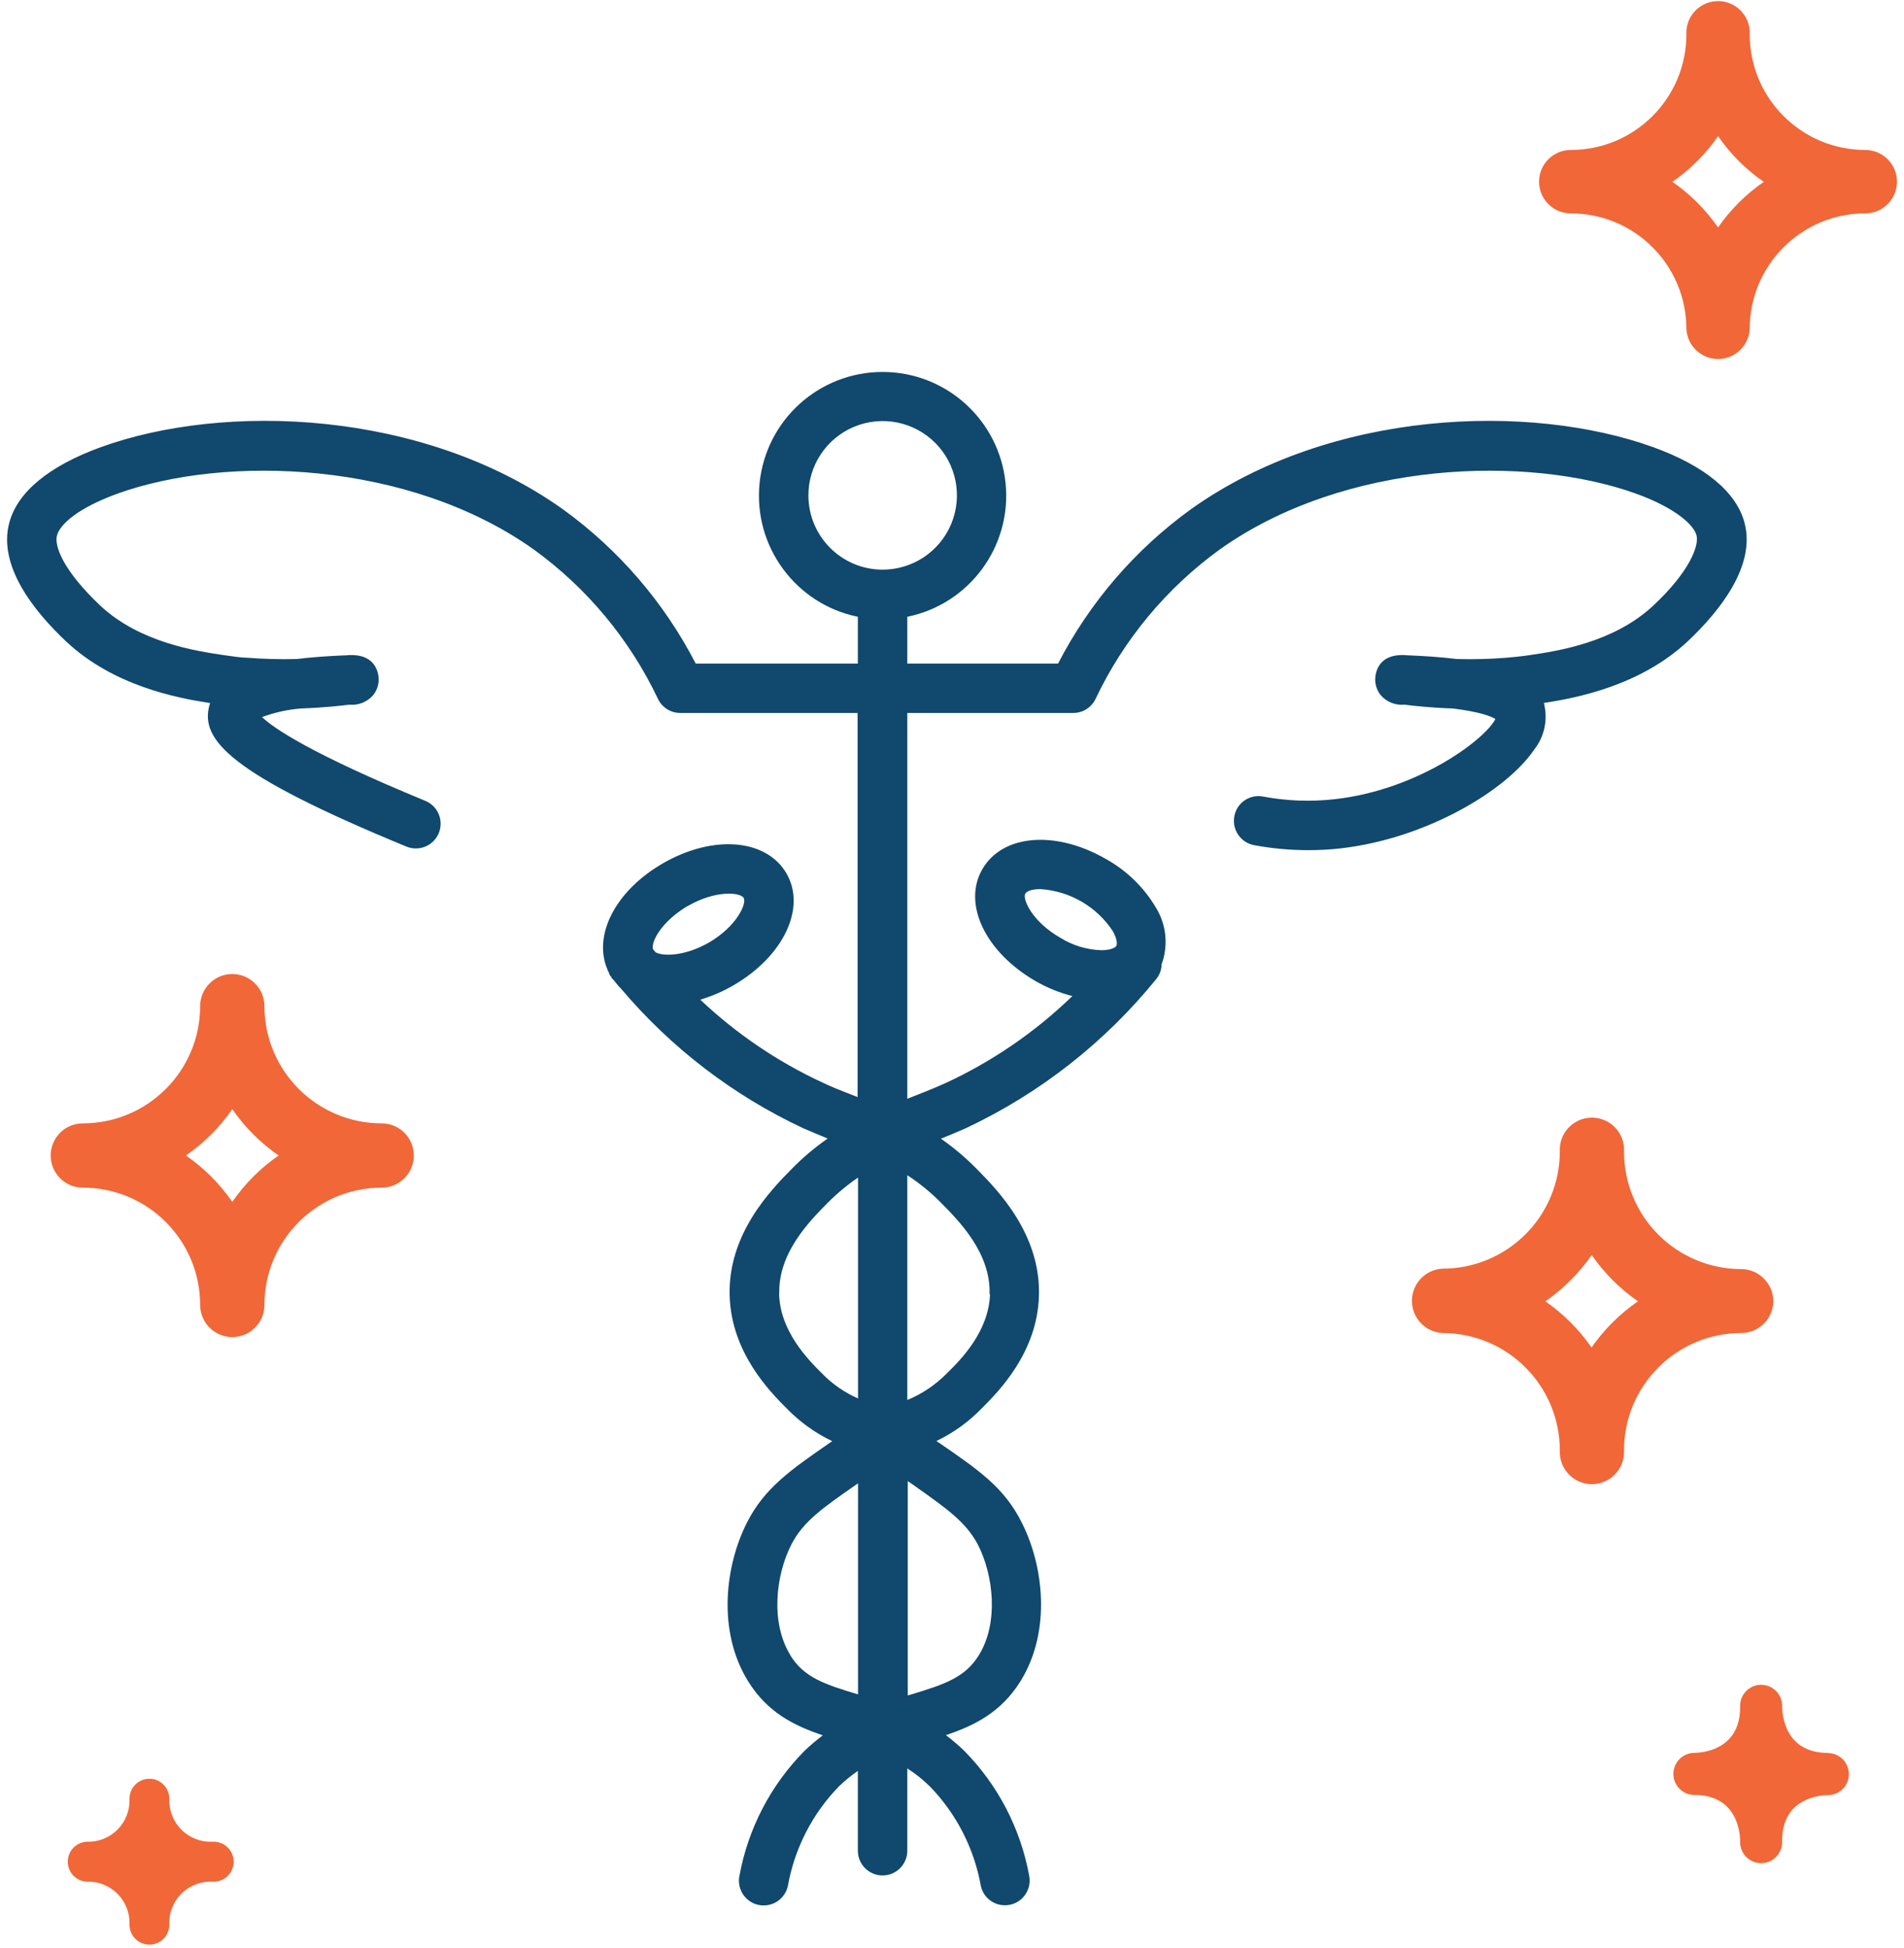 <svg width="221" height="226" viewBox="0 0 221 226" fill="none" xmlns="http://www.w3.org/2000/svg">
<path fill-rule="evenodd" clip-rule="evenodd" d="M203.092 4C203.103 11.4 209.102 17.395 216.502 17.4C218.534 17.4 220.182 19.048 220.182 21.08C220.182 23.113 218.534 24.76 216.502 24.76C209.098 24.766 203.097 30.766 203.092 38.17C202.99 40.125 201.374 41.658 199.417 41.658C197.459 41.658 195.844 40.125 195.742 38.17C195.736 30.762 189.729 24.76 182.322 24.76C180.289 24.76 178.642 23.113 178.642 21.08C178.642 19.048 180.289 17.4 182.322 17.4C189.725 17.4 195.731 11.404 195.742 4C195.671 2.641 196.355 1.355 197.521 0.654C198.688 -0.047 200.145 -0.047 201.312 0.654C202.478 1.355 203.163 2.641 203.092 4ZM194.122 21.1C196.192 22.535 197.987 24.33 199.422 26.4V26.38C200.858 24.317 202.653 22.529 204.722 21.1C202.647 19.671 200.851 17.875 199.422 15.8C197.984 17.868 196.189 19.663 194.122 21.1Z" fill="#F16738"/>
<path d="M24.652 213.71C23.309 213.767 22.004 213.259 21.054 212.309C20.103 211.358 19.595 210.053 19.652 208.71C19.652 207.434 18.618 206.4 17.342 206.4C16.066 206.4 15.032 207.434 15.032 208.71C15.089 210.053 14.581 211.358 13.63 212.309C12.68 213.259 11.375 213.767 10.032 213.71C8.812 213.79 7.864 214.803 7.864 216.025C7.864 217.247 8.812 218.26 10.032 218.34C11.375 218.283 12.68 218.791 13.63 219.742C14.581 220.692 15.089 221.997 15.032 223.34C15.032 224.616 16.066 225.65 17.342 225.65C18.618 225.65 19.652 224.616 19.652 223.34C19.592 221.996 20.099 220.689 21.05 219.738C22.001 218.787 23.308 218.28 24.652 218.34C25.515 218.397 26.339 217.969 26.788 217.229C27.236 216.489 27.236 215.561 26.788 214.821C26.339 214.082 25.515 213.653 24.652 213.71Z" fill="#F16738"/>
<path d="M212.162 203.4C207.162 203.4 206.882 198.96 206.852 198.09C206.91 197.183 206.459 196.319 205.682 195.848C204.904 195.376 203.929 195.376 203.152 195.848C202.375 196.319 201.924 197.183 201.982 198.09C201.982 203.09 197.542 203.38 196.672 203.4C195.324 203.4 194.232 204.493 194.232 205.84C194.232 207.188 195.324 208.28 196.672 208.28C201.672 208.28 201.962 212.7 201.982 213.6C201.924 214.507 202.375 215.372 203.152 215.843C203.929 216.314 204.904 216.314 205.682 215.843C206.459 215.372 206.91 214.507 206.852 213.6C206.852 208.6 211.292 208.31 212.162 208.3C213.51 208.3 214.602 207.208 214.602 205.86C214.602 204.513 213.51 203.42 212.162 203.42V203.4Z" fill="#F16738"/>
<path fill-rule="evenodd" clip-rule="evenodd" d="M30.692 116.75C30.703 124.26 36.791 130.345 44.302 130.35C46.362 130.35 48.032 132.02 48.032 134.08C48.032 136.14 46.362 137.81 44.302 137.81C36.788 137.816 30.697 143.906 30.692 151.42C30.692 153.48 29.022 155.15 26.962 155.15C24.902 155.15 23.232 153.48 23.232 151.42C23.226 143.902 17.13 137.81 9.612 137.81C7.552 137.81 5.882 136.14 5.882 134.08C5.882 132.02 7.552 130.35 9.612 130.35C17.126 130.35 23.221 124.264 23.232 116.75C23.232 114.69 24.902 113.02 26.962 113.02C29.022 113.02 30.692 114.69 30.692 116.75ZM21.582 134.08C23.686 135.534 25.508 137.356 26.962 139.46C28.413 137.354 30.236 135.531 32.342 134.08C30.238 132.626 28.415 130.804 26.962 128.7C25.508 130.804 23.686 132.626 21.582 134.08Z" fill="#F16738"/>
<path fill-rule="evenodd" clip-rule="evenodd" d="M202.092 147.26C204.155 147.266 205.826 148.937 205.832 151C205.805 153.033 204.155 154.669 202.122 154.68C194.604 154.68 188.507 160.772 188.502 168.29C188.573 169.667 187.879 170.971 186.697 171.681C185.515 172.391 184.038 172.391 182.856 171.681C181.675 170.971 180.981 169.667 181.052 168.29C181.041 160.774 174.948 154.686 167.432 154.68C165.444 154.577 163.885 152.935 163.885 150.945C163.885 148.955 165.444 147.313 167.432 147.21C171.042 147.213 174.504 145.781 177.059 143.231C179.613 140.68 181.049 137.22 181.052 133.61C180.981 132.233 181.675 130.929 182.856 130.219C184.038 129.51 185.515 129.51 186.697 130.219C187.879 130.929 188.573 132.233 188.502 133.61C188.494 137.222 189.921 140.69 192.47 143.25C195.019 145.81 198.48 147.252 202.092 147.26ZM179.372 151C181.471 152.459 183.293 154.281 184.752 156.38V156.33C186.209 154.247 188.028 152.442 190.122 151C188.024 149.547 186.205 147.728 184.752 145.63C183.293 147.726 181.471 149.545 179.372 151Z" fill="#F16738"/>
<path fill-rule="evenodd" clip-rule="evenodd" d="M179.262 81.84C179.658 83.653 179.217 85.548 178.062 87C174.862 91.72 165.592 97.29 155.642 98.44C154.387 98.581 153.125 98.651 151.862 98.65C149.748 98.65 147.64 98.456 145.562 98.07C144.005 97.777 142.979 96.278 143.272 94.72C143.405 93.971 143.834 93.306 144.462 92.875C145.09 92.445 145.864 92.284 146.612 92.43C149.371 92.948 152.192 93.049 154.982 92.73C164.772 91.61 172.472 85.69 173.572 83.43C173.032 83.1 171.742 82.6 168.652 82.21C166.072 82.13 164.092 81.9 163.022 81.77C161.989 81.867 160.971 81.466 160.282 80.69C159.761 80.061 159.532 79.239 159.652 78.43C159.802 77.4 160.502 75.72 163.502 76.05H163.652C165.522 76.13 167.372 76.26 169.102 76.47C171.02 76.525 172.939 76.475 174.852 76.32C175.472 76.27 176.362 76.19 177.472 76.03L177.515 76.024C180.722 75.552 187.313 74.581 191.922 70.25C196.152 66.29 197.212 63.31 196.922 62.14C196.632 60.97 194.602 58.99 189.922 57.29C177.312 52.75 156.092 53.44 141.592 63.75C135.396 68.235 130.429 74.209 127.152 81.12C126.672 82.108 125.67 82.733 124.572 82.73H105.312V127.5L105.512 127.42C106.872 126.89 108.272 126.34 109.722 125.69C115.172 123.173 120.158 119.755 124.472 115.58C122.973 115.196 121.533 114.611 120.192 113.84C114.352 110.46 111.692 104.87 114.032 100.84C116.372 96.81 122.532 96.31 128.372 99.68C130.754 101.002 132.745 102.931 134.142 105.27C135.38 107.252 135.635 109.695 134.832 111.89C134.821 112.513 134.603 113.115 134.212 113.6C128.234 120.974 120.665 126.898 112.072 130.93C111.102 131.36 110.152 131.75 109.212 132.13C110.686 133.154 112.062 134.312 113.322 135.59L113.334 135.603C115.769 138.067 120.821 143.182 120.592 150.39C120.392 156.96 115.902 161.47 113.982 163.39C112.461 164.97 110.669 166.263 108.692 167.21L108.972 167.4C113.562 170.55 116.562 172.61 118.562 176.61C121.122 181.59 122.072 189.24 118.452 195.08C116.182 198.73 113.032 200.25 109.792 201.34C110.548 201.913 111.269 202.531 111.952 203.19C115.837 207.143 118.45 212.169 119.452 217.62C119.779 219.169 118.79 220.69 117.242 221.02C117.044 221.06 116.843 221.08 116.642 221.08C115.288 221.085 114.117 220.136 113.842 218.81C113.063 214.467 111.005 210.456 107.932 207.29C107.132 206.506 106.254 205.806 105.312 205.2V214.75C105.312 216.335 104.027 217.62 102.442 217.62C100.857 217.62 99.572 216.335 99.572 214.75V205.49C98.782 206.034 98.04 206.643 97.352 207.31C94.282 210.477 92.227 214.488 91.452 218.83C91.168 220.155 89.997 221.102 88.642 221.1C88.44 221.1 88.239 221.08 88.042 221.04C86.493 220.71 85.505 219.189 85.832 217.64C86.834 212.189 89.446 207.163 93.332 203.21C94.018 202.551 94.742 201.933 95.502 201.36C92.252 200.27 89.102 198.75 86.842 195.1C83.212 189.26 84.172 181.63 86.722 176.63C88.762 172.65 91.762 170.57 96.302 167.43L96.602 167.23C94.623 166.284 92.829 164.994 91.302 163.42L91.299 163.417C89.377 161.485 84.892 156.977 84.692 150.37C84.472 143.153 89.528 138.034 91.959 135.573L91.962 135.57C93.222 134.292 94.598 133.134 96.072 132.11C95.132 131.73 94.212 131.34 93.212 130.91C85.088 127.102 77.884 121.582 72.092 114.73C71.886 114.532 71.695 114.318 71.522 114.09C71.477 114.037 71.429 113.974 71.379 113.911C71.263 113.76 71.145 113.608 71.082 113.58C70.992 113.54 70.992 113.48 70.992 113.42C70.92 113.341 70.853 113.258 70.792 113.17C70.749 113.099 70.718 113.003 70.689 112.916C70.657 112.819 70.629 112.732 70.592 112.7C70.522 112.64 70.522 112.59 70.522 112.53C68.792 108.56 71.402 103.38 76.942 100.18C82.792 96.81 88.952 97.34 91.282 101.34C93.612 105.34 90.962 110.96 85.122 114.34C83.911 115.042 82.622 115.599 81.282 116C85.481 119.969 90.297 123.228 95.542 125.65C96.666 126.183 97.763 126.609 98.838 127.026C99.074 127.118 99.308 127.209 99.542 127.3V82.73H78.962C77.864 82.733 76.862 82.108 76.382 81.12C73.104 74.209 68.138 68.235 61.942 63.75C47.442 53.45 26.222 52.74 13.612 57.29C8.952 58.99 6.942 60.88 6.612 62.14C6.282 63.4 7.392 66.25 11.612 70.25C16.221 74.581 22.812 75.552 26.018 76.024L26.062 76.03C27.172 76.19 28.082 76.32 28.672 76.32C30.588 76.47 32.511 76.52 34.432 76.47C36.162 76.26 38.012 76.13 39.882 76.05H40.072C43.072 75.72 43.772 77.43 43.922 78.43C44.042 79.239 43.813 80.061 43.292 80.69C42.602 81.466 41.585 81.867 40.552 81.77C39.482 81.9 37.502 82.12 34.922 82.21C33.38 82.335 31.862 82.671 30.412 83.21C31.752 84.48 35.992 87.42 49.352 92.92C50.627 93.437 51.356 94.785 51.09 96.135C50.824 97.485 49.638 98.456 48.262 98.45C47.884 98.451 47.51 98.376 47.162 98.23C26.632 89.77 23.232 85.85 24.302 81.85C24.31 81.825 24.321 81.799 24.331 81.773C24.356 81.709 24.382 81.644 24.382 81.58C20.562 81 13.182 79.6 7.682 74.44C3.942 70.92 -0.248 65.68 1.072 60.68C2.012 57.1 5.692 54.07 11.692 51.89C26.022 46.7 49.032 47.51 65.302 59.07C71.79 63.749 77.083 69.892 80.752 77H99.572V71.57C92.354 70.097 87.424 63.397 88.165 56.068C88.905 48.738 95.075 43.16 102.442 43.16C109.809 43.16 115.979 48.738 116.719 56.068C117.46 63.397 112.53 70.097 105.312 71.57V77H122.812C126.481 69.892 131.774 63.749 138.262 59.07C154.502 47.51 177.502 46.71 191.872 51.88C197.882 54.06 201.552 57.09 202.492 60.67C203.812 65.66 199.622 70.91 195.882 74.43C190.382 79.57 183.002 80.99 179.182 81.57C179.262 81.66 179.262 81.75 179.262 81.84ZM99.148 49.518C95.927 50.855 93.828 54.002 93.832 57.49C93.837 62.243 97.689 66.095 102.442 66.1C105.93 66.104 109.077 64.006 110.414 60.784C111.75 57.562 111.014 53.852 108.547 51.385C106.08 48.918 102.37 48.181 99.148 49.518ZM79.832 105.13C83.112 103.24 85.952 103.55 86.322 104.19C86.692 104.83 85.552 107.45 82.322 109.35C79.472 110.99 76.962 110.97 76.112 110.51L75.812 110.18C75.502 109.41 76.672 107 79.812 105.13H79.832ZM120.752 103.17C119.822 103.17 119.192 103.39 119.032 103.67H119.012C118.642 104.31 119.782 106.93 123.082 108.82C124.524 109.72 126.182 110.218 127.882 110.26C128.922 110.25 129.462 109.96 129.572 109.76C129.692 109.57 129.672 108.95 129.162 108.04C127.278 105.187 124.164 103.383 120.752 103.17ZM90.452 150.17C90.302 145.42 93.897 141.776 96.048 139.594L96.062 139.58C97.144 138.492 98.326 137.508 99.592 136.64V162.27C98.015 161.579 96.588 160.588 95.392 159.35C93.812 157.78 90.562 154.51 90.432 150.17H90.452ZM91.852 179.23C90.032 182.77 89.412 188.31 91.742 192.06H91.722C93.312 194.62 95.602 195.42 99.592 196.61V172.12L99.515 172.174C95.464 174.99 93.223 176.547 91.852 179.23ZM113.502 179.23C115.322 182.77 115.942 188.31 113.622 192.06C112.032 194.62 109.732 195.42 105.822 196.6L105.362 196.73V171.86L105.762 172.13L106.237 172.467C109.99 175.124 112.129 176.638 113.502 179.23ZM109.912 159.35C111.522 157.78 114.772 154.51 114.912 150.17H114.862C115.002 145.42 111.407 141.776 109.255 139.594L109.242 139.58C108.051 138.372 106.734 137.295 105.312 136.37V162.45C107.039 161.739 108.604 160.685 109.912 159.35Z" fill="#11486D"/>
</svg>
